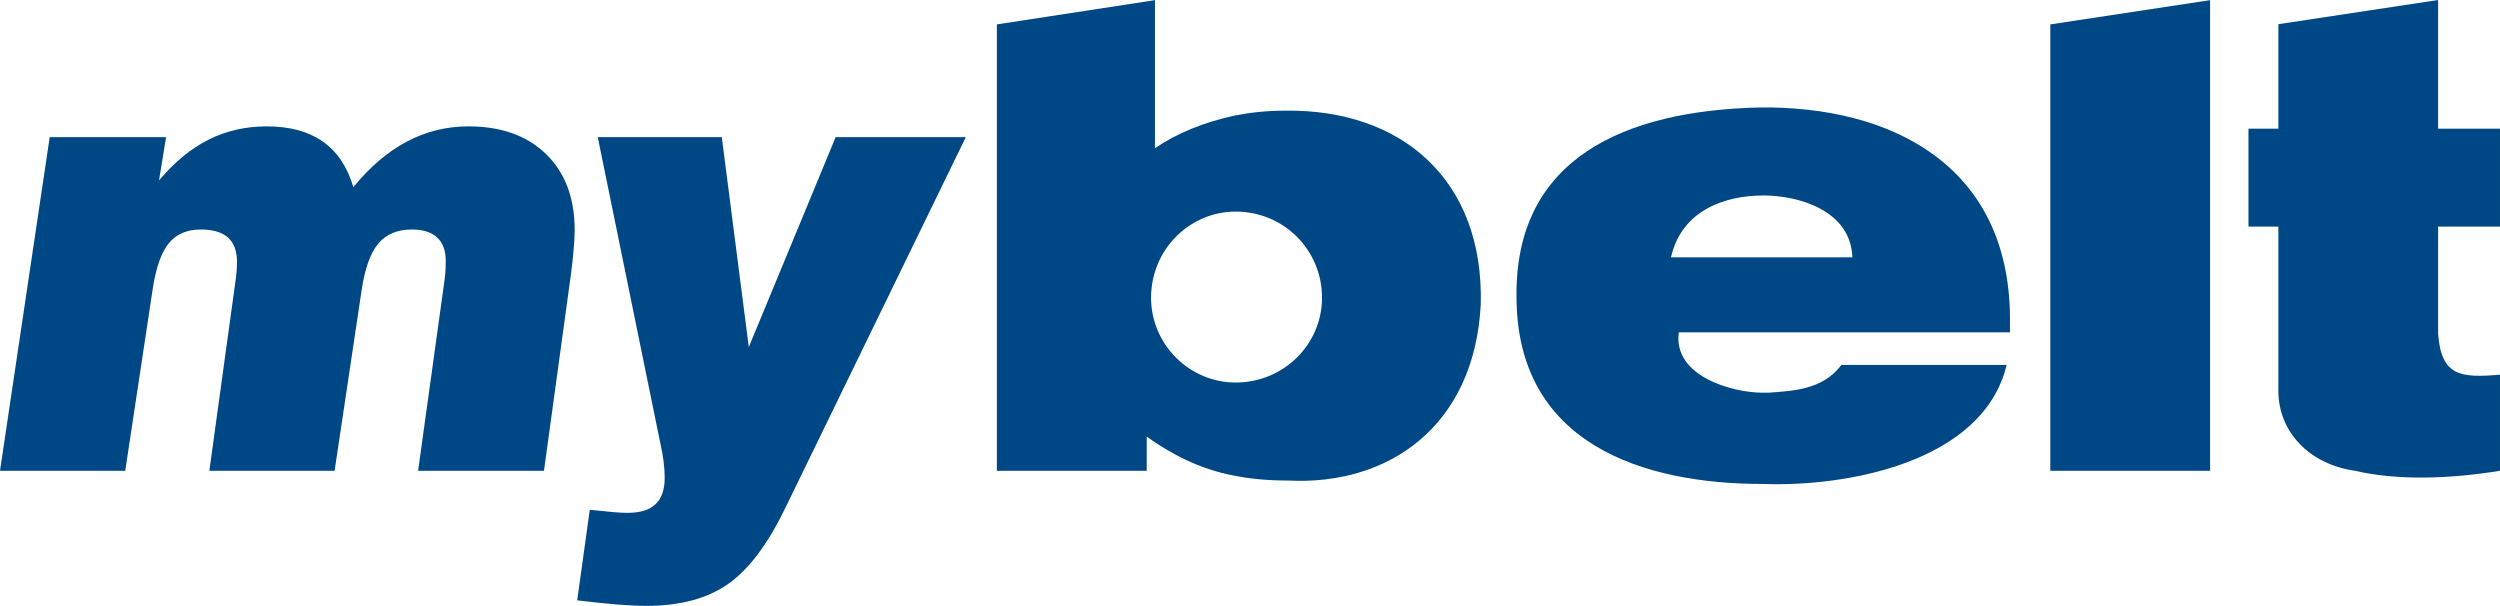 <?xml version="1.0" encoding="UTF-8"?>
<svg xmlns="http://www.w3.org/2000/svg" xmlns:xlink="http://www.w3.org/1999/xlink" width="459.419pt" height="111.338pt" viewBox="0 0 459.419 111.338" version="1.1">
<defs>
<clipPath id="clip1">
  <path d="M 413 0 L 459.418 0 L 459.418 88 L 413 88 Z M 413 0 "/>
</clipPath>
<clipPath id="clip2">
  <path d="M 0 23 L 178 23 L 178 111.34 L 0 111.34 Z M 0 23 "/>
</clipPath>
</defs>
<g id="surface1">
<g clip-path="url(#clip1)" clip-rule="nonzero">
<path style=" stroke:none;fill-rule:nonzero;fill:#004885;fill-opacity:1;" d="M 418.691 4.445 L 418.691 23.648 L 413.195 23.648 L 413.195 41.637 L 418.691 41.637 L 418.691 71.84 C 418.691 79.344 424.383 85.328 432.758 86.512 C 440.551 88.324 450.133 88.027 459.422 86.512 L 459.422 68.855 C 452.215 69.469 448.637 69.16 448.047 61.359 L 448.047 41.637 L 459.422 41.637 L 459.422 23.648 L 448.047 23.648 L 448.047 0 Z M 418.691 4.445 "/>
</g>
<path style=" stroke:none;fill-rule:nonzero;fill:#004885;fill-opacity:1;" d="M 376.781 4.484 L 376.781 86.523 L 406.145 86.523 L 406.145 0.027 Z M 376.781 4.484 "/>
<path style=" stroke:none;fill-rule:nonzero;fill:#004885;fill-opacity:1;" d="M 323.297 19.75 C 298.684 20.336 278.414 29.008 278.684 54.484 C 278.684 81.73 302.188 88.934 323.891 88.934 C 339.242 89.52 364.438 85.02 368.754 67.066 L 338.371 67.066 C 334.879 71.84 328.82 71.84 325.043 72.164 L 323.891 72.164 C 318.371 72.164 307.391 69.148 308.516 61.07 L 369.367 61.07 L 369.367 58.086 C 369.062 30.227 347.344 19.441 323.297 19.75 M 323.891 47.289 L 307.07 47.289 C 309.105 38.32 317.5 35.93 323.891 35.93 C 324 35.93 324.059 35.922 324.09 35.922 L 324.07 35.922 C 330.457 35.922 340.109 38.621 340.406 47.289 Z M 323.891 47.289 "/>
<path style=" stroke:none;fill-rule:nonzero;fill:#004885;fill-opacity:1;" d="M 236.172 20.336 C 232.902 20.336 229.918 20.645 226.898 21.234 C 221.211 22.461 216.145 24.551 212.242 27.242 L 212.242 0.027 L 183.188 4.484 L 183.188 86.512 L 210.73 86.512 L 210.73 80.234 C 214.941 83.242 220.32 86.227 226.898 87.426 C 229.918 88.027 233.195 88.312 236.805 88.312 C 255.059 89.227 270.93 78.453 272.113 55.973 C 272.734 32.93 257.445 20.035 236.172 20.336 M 227.078 70.297 C 218.547 70.297 211.527 63.273 211.527 54.719 C 211.527 45.918 218.547 38.883 227.078 38.883 C 235.902 38.883 242.945 45.918 242.945 54.719 C 242.945 63.273 235.902 70.297 227.078 70.297 "/>
<g clip-path="url(#clip2)" clip-rule="nonzero">
<path style=" stroke:none;fill-rule:nonzero;fill:#004885;fill-opacity:1;" d="M 23.016 86.516 L 28.094 52.895 C 28.695 49.059 29.68 46.312 31.055 44.66 C 32.426 43.004 34.375 42.176 36.895 42.176 C 39.113 42.176 40.777 42.664 41.887 43.641 C 42.996 44.621 43.551 46.125 43.551 48.156 C 43.551 48.719 43.523 49.34 43.465 50.016 C 43.41 50.695 43.324 51.391 43.211 52.105 L 38.473 86.516 L 61.488 86.516 L 66.453 53.344 C 67.055 49.324 68.082 46.453 69.527 44.742 C 70.977 43.031 73.035 42.176 75.707 42.176 C 77.738 42.176 79.277 42.664 80.332 43.641 C 81.383 44.621 81.91 46.051 81.91 47.93 C 81.91 48.758 81.883 49.52 81.828 50.215 C 81.77 50.91 81.684 51.617 81.574 52.332 L 76.836 86.516 L 99.965 86.516 L 104.926 50.355 C 105.152 48.59 105.324 47.02 105.434 45.645 C 105.547 44.273 105.605 43.156 105.605 42.289 C 105.605 36.387 103.855 31.73 100.359 28.328 C 96.859 24.922 92.102 23.223 86.086 23.223 C 82.062 23.223 78.293 24.152 74.777 26.012 C 71.258 27.875 67.977 30.668 64.93 34.391 C 63.84 30.668 61.969 27.875 59.32 26.012 C 56.668 24.152 53.234 23.223 49.023 23.223 C 45.148 23.223 41.594 24.031 38.359 25.648 C 35.125 27.266 32.078 29.766 29.223 33.152 L 30.52 25.195 L 9.137 25.195 L 0 86.516 Z M 106.07 110.324 C 108.812 110.66 111.25 110.914 113.375 111.086 C 115.5 111.254 117.297 111.34 118.762 111.34 C 124.93 111.34 129.922 110.012 133.742 107.359 C 137.555 104.711 141.082 100.035 144.316 93.344 L 177.488 25.195 L 153.57 25.195 L 137.605 63.781 L 132.641 25.195 L 109.848 25.195 L 121.414 81.777 C 121.641 82.758 121.816 83.77 121.949 84.824 C 122.082 85.879 122.148 86.875 122.148 87.812 C 122.148 89.996 121.582 91.613 120.457 92.664 C 119.328 93.719 117.617 94.246 115.32 94.246 C 114.68 94.246 113.891 94.207 112.953 94.133 C 112.012 94.055 110.488 93.906 108.383 93.68 Z M 106.07 110.324 "/>
</g>
</g>
</svg>

